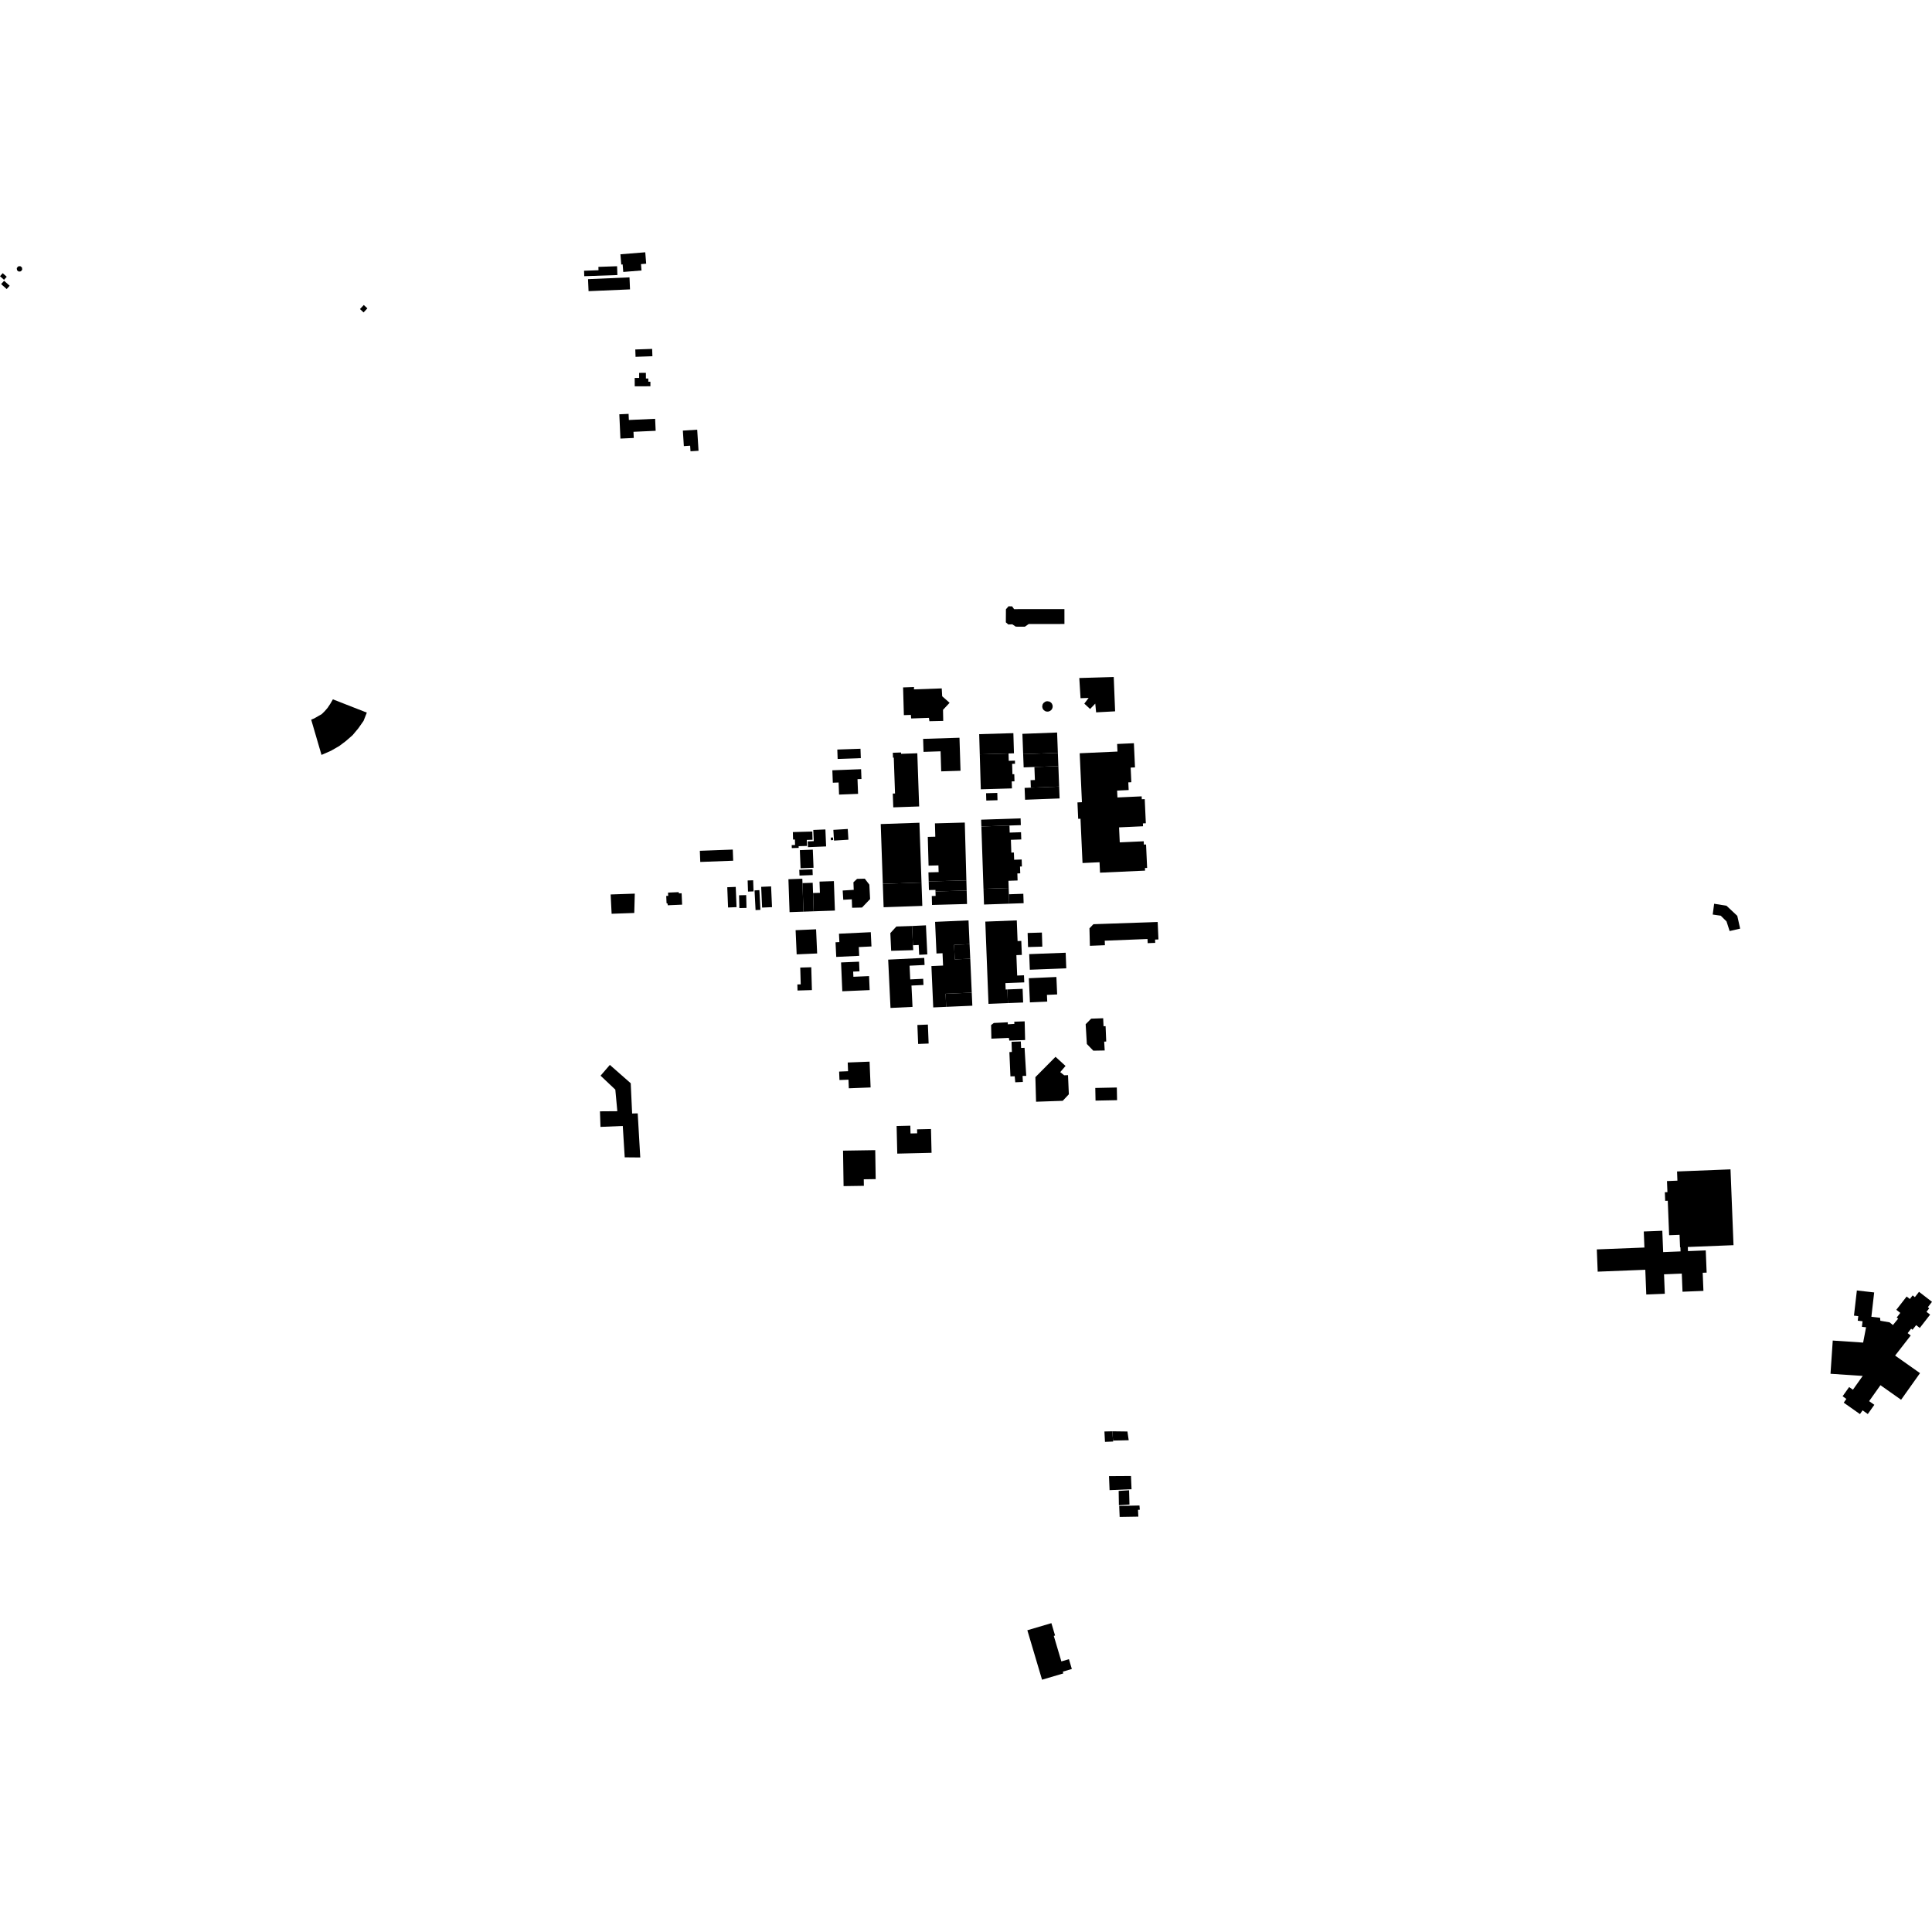<?xml version="1.0" encoding="utf-8" standalone="no"?>
<!DOCTYPE svg PUBLIC "-//W3C//DTD SVG 1.1//EN"
  "http://www.w3.org/Graphics/SVG/1.1/DTD/svg11.dtd">
<!-- Created with matplotlib (https://matplotlib.org/) -->
<svg height="288pt" version="1.1" viewBox="0 0 288 288" width="288pt" xmlns="http://www.w3.org/2000/svg" xmlns:xlink="http://www.w3.org/1999/xlink">
 <defs>
  <style type="text/css">
*{stroke-linecap:butt;stroke-linejoin:round;}
  </style>
 </defs>
 <g id="figure_1">
  <g id="patch_1">
   <path d="M 0 288 
L 288 288 
L 288 0 
L 0 0 
z
" style="fill:none;opacity:0;"/>
  </g>
  <g id="axes_1">
   <g id="PatchCollection_1">
    <path clip-path="url(#p6d8488c00c)" d="M 153.348 93.021 
L 152.78 93.419 
L 151.42 93.415 
L 150.903 93.063 
L 150.313 93.092 
L 149.939 92.771 
L 149.952 90.826 
L 150.341 90.379 
L 150.872 90.389 
L 151.171 90.805 
L 158.672 90.797 
L 158.674 93.016 
L 154.171 93.019 
L 153.348 93.021 
"/>
    <path clip-path="url(#p6d8488c00c)" d="M 49.623 104.249 
L 54.682 106.228 
L 54.195 107.459 
L 53.389 108.604 
L 52.559 109.592 
L 51.529 110.49 
L 50.572 111.208 
L 49.339 111.916 
L 47.926 112.533 
L 46.389 107.278 
L 46.58 107.2 
L 46.853 107.087 
L 47.053 106.972 
L 47.431 106.753 
L 47.725 106.589 
L 47.951 106.461 
L 48.152 106.265 
L 48.408 106.013 
L 48.679 105.698 
L 48.841 105.51 
L 49.153 105.039 
L 49.253 104.888 
L 49.623 104.249 
"/>
    <path clip-path="url(#p6d8488c00c)" d="M 160.889 101.071 
L 166.023 100.92 
L 166.229 106.037 
L 163.396 106.189 
L 163.27 104.885 
L 162.496 105.687 
L 161.637 104.889 
L 162.278 104.039 
L 161.074 104.081 
L 160.889 101.071 
"/>
    <path clip-path="url(#p6d8488c00c)" d="M 163.977 130.088 
L 170.692 129.783 
L 170.675 129.392 
L 171.001 129.378 
L 170.841 125.887 
L 170.514 125.901 
L 170.492 125.407 
L 166.92 125.571 
L 166.818 123.333 
L 170.39 123.17 
L 170.37 122.743 
L 170.807 122.723 
L 170.643 119.125 
L 170.205 119.145 
L 170.186 118.711 
L 166.575 118.876 
L 166.527 117.852 
L 168.249 117.772 
L 168.196 116.626 
L 168.646 116.606 
L 168.547 114.425 
L 169.192 114.396 
L 169.028 110.789 
L 166.529 110.903 
L 166.58 112.032 
L 160.948 112.289 
L 161.282 119.583 
L 160.614 119.614 
L 160.725 122.061 
L 161.067 122.046 
L 161.37 128.65 
L 163.907 128.533 
L 163.977 130.088 
"/>
    <path clip-path="url(#p6d8488c00c)" d="M 140.383 102.619 
L 140.45 103.79 
L 141.554 104.765 
L 140.574 105.814 
L 140.605 107.468 
L 138.545 107.513 
L 138.474 107.009 
L 135.827 107.101 
L 135.782 106.569 
L 134.739 106.605 
L 134.622 102.471 
L 136.253 102.414 
L 136.238 102.763 
L 140.383 102.619 
"/>
    <path clip-path="url(#p6d8488c00c)" d="M 162.467 140.99 
L 164.708 140.902 
L 164.681 140.227 
L 171.057 139.976 
L 171.082 140.596 
L 172.205 140.552 
L 172.186 140.061 
L 172.688 140.042 
L 172.573 137.436 
L 162.992 137.77 
L 162.403 138.383 
L 162.467 140.99 
"/>
    <path clip-path="url(#p6d8488c00c)" d="M 117.529 131.065 
L 119.601 130.993 
L 119.624 131.645 
L 119.77 135.899 
L 117.699 135.971 
L 117.529 131.065 
"/>
    <path clip-path="url(#p6d8488c00c)" d="M 131.72 135.24 
L 137.487 135.04 
L 137.367 131.557 
L 131.599 131.756 
L 131.72 135.24 
"/>
    <path clip-path="url(#p6d8488c00c)" d="M 131.599 131.756 
L 137.367 131.557 
L 137.057 122.643 
L 131.289 122.842 
L 131.599 131.756 
"/>
    <path clip-path="url(#p6d8488c00c)" d="M 154.445 164.234 
L 154.342 160.568 
L 157.346 157.537 
L 158.836 158.899 
L 158.047 159.818 
L 158.636 160.294 
L 159.207 160.274 
L 159.331 163.122 
L 158.42 164.096 
L 154.445 164.234 
"/>
    <path clip-path="url(#p6d8488c00c)" d="M 125.751 176.813 
L 128.776 176.768 
L 128.761 175.795 
L 130.537 175.768 
L 130.471 171.451 
L 125.671 171.525 
L 125.751 176.813 
"/>
    <path clip-path="url(#p6d8488c00c)" d="M 162.658 151.85 
L 161.837 152.68 
L 162.015 155.626 
L 162.976 156.623 
L 164.676 156.593 
L 164.6 155.278 
L 164.903 155.253 
L 164.808 152.97 
L 164.504 152.98 
L 164.448 151.787 
L 162.658 151.85 
"/>
    <path clip-path="url(#p6d8488c00c)" d="M 152.17 155.248 
L 150.787 155.296 
L 150.84 156.81 
L 150.467 156.836 
L 150.623 160.451 
L 151.262 160.438 
L 151.343 161.335 
L 152.478 161.283 
L 152.431 160.387 
L 152.98 160.378 
L 152.729 156.197 
L 152.217 156.22 
L 152.17 155.248 
"/>
    <path clip-path="url(#p6d8488c00c)" d="M 147.741 152.804 
L 147.785 154.832 
L 150.387 154.715 
L 150.455 155.118 
L 152.813 155.036 
L 152.744 152.25 
L 151.198 152.304 
L 151.209 152.629 
L 150.234 152.69 
L 150.224 152.393 
L 148.149 152.493 
L 147.741 152.804 
"/>
    <path clip-path="url(#p6d8488c00c)" d="M 125.088 159.737 
L 126.419 159.684 
L 126.367 158.386 
L 129.627 158.258 
L 129.78 162.104 
L 126.532 162.232 
L 126.48 160.945 
L 125.138 160.997 
L 125.088 159.737 
"/>
    <path clip-path="url(#p6d8488c00c)" d="M 146.292 123.201 
L 146.606 132.496 
L 150.363 132.369 
L 150.326 131.298 
L 151.691 131.252 
L 151.656 130.202 
L 152.086 130.187 
L 152.052 129.172 
L 152.335 129.164 
L 152.3 128.123 
L 151.177 128.162 
L 151.141 127.084 
L 150.757 127.097 
L 150.692 125.188 
L 152.24 125.136 
L 152.203 124.058 
L 150.514 124.115 
L 150.478 123.059 
L 146.292 123.201 
"/>
    <path clip-path="url(#p6d8488c00c)" d="M 144.056 131.24 
L 144.017 129.8 
L 143.82 122.616 
L 139.37 122.738 
L 139.424 124.726 
L 138.303 124.756 
L 138.421 129.041 
L 139.891 129.002 
L 139.919 130.004 
L 138.402 130.044 
L 138.439 131.394 
L 144.056 131.24 
"/>
    <path clip-path="url(#p6d8488c00c)" d="M 133.09 112.214 
L 133.115 112.946 
L 133.235 112.942 
L 133.42 118.284 
L 133.087 118.296 
L 133.158 120.35 
L 137.017 120.216 
L 136.742 112.289 
L 134.324 112.372 
L 134.317 112.171 
L 133.09 112.214 
"/>
    <path clip-path="url(#p6d8488c00c)" d="M 137.608 110.143 
L 137.669 112.077 
L 140.211 111.997 
L 140.304 114.986 
L 143.183 114.895 
L 143.029 109.974 
L 137.608 110.143 
"/>
    <path clip-path="url(#p6d8488c00c)" d="M 146.053 112.445 
L 146.15 115.75 
L 146.207 117.661 
L 150.848 117.525 
L 150.818 116.483 
L 151.229 116.471 
L 151.198 115.404 
L 150.922 115.412 
L 150.877 113.865 
L 151.306 113.853 
L 151.293 113.387 
L 150.373 113.414 
L 150.341 112.318 
L 146.053 112.445 
"/>
    <path clip-path="url(#p6d8488c00c)" d="M 152.406 109.392 
L 152.521 112.422 
L 157.694 112.226 
L 157.58 109.195 
L 152.406 109.392 
"/>
    <path clip-path="url(#p6d8488c00c)" d="M 154.198 114.334 
L 154.272 116.277 
L 153.622 116.301 
L 153.665 117.414 
L 157.885 117.253 
L 157.77 114.199 
L 154.198 114.334 
"/>
    <path clip-path="url(#p6d8488c00c)" d="M 119.624 131.645 
L 121.147 131.593 
L 121.2 133.125 
L 121.294 135.847 
L 119.77 135.899 
L 119.624 131.645 
"/>
    <path clip-path="url(#p6d8488c00c)" d="M 122.165 131.418 
L 124.306 131.346 
L 124.458 135.737 
L 121.294 135.847 
L 121.2 133.125 
L 122.222 133.09 
L 122.165 131.418 
"/>
    <path clip-path="url(#p6d8488c00c)" d="M 125.618 132.748 
L 125.705 134.126 
L 126.978 134.056 
L 127.021 135.318 
L 128.497 135.284 
L 129.705 134.024 
L 129.593 131.874 
L 128.913 130.983 
L 127.762 131.013 
L 127.22 131.519 
L 127.264 132.646 
L 125.618 132.748 
"/>
    <path clip-path="url(#p6d8488c00c)" d="M 118.758 142.265 
L 118.6 138.662 
L 121.653 138.529 
L 121.811 142.132 
L 118.758 142.265 
"/>
    <path clip-path="url(#p6d8488c00c)" d="M 125.065 139.187 
L 125.125 140.438 
L 124.552 140.465 
L 124.657 142.646 
L 128.081 142.484 
L 128.018 141.177 
L 129.907 141.086 
L 129.806 138.961 
L 125.065 139.187 
"/>
    <path clip-path="url(#p6d8488c00c)" d="M 132.721 139.096 
L 133.619 138.114 
L 135.956 138.036 
L 136.092 140.908 
L 136.136 141.637 
L 132.843 141.733 
L 132.721 139.096 
"/>
    <path clip-path="url(#p6d8488c00c)" d="M 139.392 137.419 
L 139.6 142.135 
L 140.502 142.097 
L 140.582 143.935 
L 138.844 144.01 
L 139.116 150.174 
L 141.045 150.089 
L 140.96 148.14 
L 144.858 147.97 
L 144.791 146.454 
L 144.636 142.912 
L 142.321 143.015 
L 142.226 140.848 
L 144.532 140.747 
L 144.376 137.2 
L 139.392 137.419 
"/>
    <path clip-path="url(#p6d8488c00c)" d="M 132.746 150.253 
L 136.027 150.096 
L 135.873 146.915 
L 137.662 146.829 
L 137.618 145.906 
L 135.687 145.998 
L 135.589 143.954 
L 137.826 143.848 
L 137.775 142.791 
L 132.398 143.05 
L 132.746 150.253 
"/>
    <path clip-path="url(#p6d8488c00c)" d="M 125.561 147.766 
L 129.639 147.593 
L 129.549 145.506 
L 127.214 145.606 
L 127.181 144.836 
L 128.121 144.795 
L 128.059 143.355 
L 125.376 143.47 
L 125.561 147.766 
"/>
    <path clip-path="url(#p6d8488c00c)" d="M 119.363 146.737 
L 119.292 144.233 
L 120.935 144.186 
L 121.03 147.593 
L 118.885 147.655 
L 118.86 146.751 
L 119.363 146.737 
"/>
    <path clip-path="url(#p6d8488c00c)" d="M 146.877 137.383 
L 147.354 149.643 
L 150.243 149.531 
L 150.164 147.493 
L 149.91 147.502 
L 149.874 146.551 
L 152.685 146.442 
L 152.644 145.385 
L 151.629 145.424 
L 151.511 142.379 
L 152.324 142.348 
L 152.242 140.262 
L 151.69 140.283 
L 151.57 137.201 
L 146.877 137.383 
"/>
    <path clip-path="url(#p6d8488c00c)" d="M 153.187 139.077 
L 155.315 139.013 
L 155.377 141.113 
L 153.249 141.175 
L 153.187 139.077 
"/>
    <path clip-path="url(#p6d8488c00c)" d="M 153.424 142.23 
L 153.513 144.557 
L 157.054 144.422 
L 158.637 144.36 
L 158.947 144.348 
L 158.858 142.022 
L 153.424 142.23 
"/>
    <path clip-path="url(#p6d8488c00c)" d="M 153.368 145.821 
L 153.528 149.423 
L 156.109 149.307 
L 156.064 148.306 
L 157.59 148.238 
L 157.475 145.638 
L 153.368 145.821 
"/>
    <path clip-path="url(#p6d8488c00c)" d="M 133.657 167.851 
L 133.755 171.968 
L 138.866 171.846 
L 138.782 168.299 
L 136.706 168.347 
L 136.72 168.94 
L 135.729 168.963 
L 135.701 167.802 
L 133.657 167.851 
"/>
    <path clip-path="url(#p6d8488c00c)" d="M 104.325 126.827 
L 104.387 128.489 
L 109.294 128.305 
L 109.233 126.645 
L 104.325 126.827 
"/>
    <path clip-path="url(#p6d8488c00c)" d="M 119.232 126.731 
L 119.339 129.431 
L 121.272 129.355 
L 121.165 126.654 
L 119.232 126.731 
"/>
    <path clip-path="url(#p6d8488c00c)" d="M 91.029 133.337 
L 91.173 136.213 
L 94.549 136.096 
L 94.626 133.212 
L 91.029 133.337 
"/>
    <path clip-path="url(#p6d8488c00c)" d="M 89.525 160.35 
L 90.91 158.744 
L 94.021 161.479 
L 94.231 165.988 
L 95.062 165.968 
L 95.444 172.542 
L 93.126 172.522 
L 92.836 167.846 
L 89.512 167.983 
L 89.436 165.664 
L 92.024 165.645 
L 91.725 162.429 
L 89.525 160.35 
"/>
    <path clip-path="url(#p6d8488c00c)" d="M 150.243 149.531 
L 150.164 147.493 
L 152.44 147.404 
L 152.519 149.441 
L 150.243 149.531 
"/>
    <path clip-path="url(#p6d8488c00c)" d="M 146.258 122.19 
L 146.292 123.201 
L 150.478 123.059 
L 152.174 123.002 
L 152.139 121.991 
L 146.258 122.19 
"/>
    <path clip-path="url(#p6d8488c00c)" d="M 135.956 138.036 
L 138.028 137.938 
L 138.233 142.273 
L 137.018 142.33 
L 136.95 140.868 
L 136.092 140.908 
L 135.956 138.036 
"/>
    <path clip-path="url(#p6d8488c00c)" d="M 152.521 112.422 
L 153.023 112.403 
L 157.694 112.226 
L 157.77 114.199 
L 152.596 114.394 
L 152.521 112.422 
"/>
    <path clip-path="url(#p6d8488c00c)" d="M 146.053 112.445 
L 150.341 112.318 
L 151.149 112.294 
L 151.062 109.29 
L 145.965 109.439 
L 146.053 112.445 
"/>
    <path clip-path="url(#p6d8488c00c)" d="M 157.885 117.253 
L 153.665 117.414 
L 152.738 117.449 
L 152.805 119.217 
L 157.953 119.023 
L 157.885 117.253 
"/>
    <path clip-path="url(#p6d8488c00c)" d="M 164.635 213.389 
L 164.716 214.935 
L 165.939 214.887 
L 165.926 214.745 
L 165.799 213.362 
L 164.635 213.389 
"/>
    <path clip-path="url(#p6d8488c00c)" d="M 165.799 213.362 
L 165.926 214.745 
L 168.255 214.692 
L 168.063 213.39 
L 165.799 213.362 
"/>
    <path clip-path="url(#p6d8488c00c)" d="M 138.439 131.394 
L 144.056 131.24 
L 144.098 132.756 
L 139.452 132.883 
L 139.445 132.651 
L 138.473 132.677 
L 138.439 131.394 
"/>
    <path clip-path="url(#p6d8488c00c)" d="M 95.276 55.585 
L 95.279 56.337 
L 94.614 56.341 
L 94.619 57.587 
L 96.957 57.579 
L 96.954 56.9 
L 96.642 56.902 
L 96.64 56.425 
L 96.285 56.427 
L 96.282 55.581 
L 95.276 55.585 
"/>
    <path clip-path="url(#p6d8488c00c)" d="M 94.702 52.097 
L 94.741 53.191 
L 97.253 53.103 
L 97.215 52.009 
L 94.702 52.097 
"/>
    <path clip-path="url(#p6d8488c00c)" d="M 101.793 64.189 
L 101.94 66.5 
L 102.879 66.44 
L 102.932 67.27 
L 104.129 67.196 
L 103.93 64.053 
L 101.793 64.189 
"/>
    <path clip-path="url(#p6d8488c00c)" d="M 92.322 61.758 
L 92.485 65.378 
L 94.474 65.288 
L 94.432 64.368 
L 97.739 64.218 
L 97.659 62.431 
L 93.743 62.608 
L 93.702 61.695 
L 92.322 61.758 
"/>
    <path clip-path="url(#p6d8488c00c)" d="M 153.144 243.02 
L 155.336 250.392 
L 158.507 249.454 
L 158.429 249.19 
L 159.778 248.792 
L 159.344 247.332 
L 158.217 247.665 
L 157.086 243.86 
L 157.278 243.803 
L 156.729 241.96 
L 153.144 243.02 
"/>
    <path clip-path="url(#p6d8488c00c)" d="M 165.316 220.042 
L 165.402 222.134 
L 168.677 221.993 
L 168.595 220.022 
L 165.316 220.042 
"/>
    <path clip-path="url(#p6d8488c00c)" d="M 166.758 222.248 
L 166.792 224.381 
L 168.368 224.274 
L 168.308 222.153 
L 166.758 222.248 
"/>
    <path clip-path="url(#p6d8488c00c)" d="M 166.836 224.488 
L 166.906 226.127 
L 169.69 226.082 
L 169.64 225.071 
L 169.908 225.048 
L 169.859 224.421 
L 166.836 224.488 
"/>
    <path clip-path="url(#p6d8488c00c)" d="M 113.468 132.2 
L 113.607 135.293 
L 115.084 135.227 
L 114.945 132.134 
L 113.468 132.2 
"/>
    <path clip-path="url(#p6d8488c00c)" d="M 111.45 131.25 
L 111.507 132.909 
L 112.329 132.88 
L 112.272 131.221 
L 111.45 131.25 
"/>
    <path clip-path="url(#p6d8488c00c)" d="M 112.48 132.728 
L 112.631 135.666 
L 113.353 135.629 
L 113.202 132.691 
L 112.48 132.728 
"/>
    <path clip-path="url(#p6d8488c00c)" d="M 110.172 133.457 
L 110.216 135.364 
L 111.279 135.339 
L 111.235 133.432 
L 110.172 133.457 
"/>
    <path clip-path="url(#p6d8488c00c)" d="M 108.412 132.259 
L 108.532 135.279 
L 109.796 135.227 
L 109.674 132.208 
L 108.412 132.259 
"/>
    <path clip-path="url(#p6d8488c00c)" d="M 142.226 140.848 
L 144.532 140.747 
L 144.636 142.912 
L 142.321 143.015 
L 142.226 140.848 
"/>
    <path clip-path="url(#p6d8488c00c)" d="M 146.606 132.496 
L 150.363 132.369 
L 150.395 133.308 
L 150.442 134.709 
L 148.866 134.763 
L 146.686 134.837 
L 146.606 132.496 
"/>
    <path clip-path="url(#p6d8488c00c)" d="M 163.273 162.18 
L 166.483 162.113 
L 166.521 164.001 
L 163.31 164.066 
L 163.273 162.18 
"/>
    <path clip-path="url(#p6d8488c00c)" d="M 140.96 148.14 
L 141.045 150.089 
L 144.944 149.919 
L 144.858 147.97 
L 140.96 148.14 
"/>
    <path clip-path="url(#p6d8488c00c)" d="M 92.486 37.906 
L 92.61 39.435 
L 92.818 39.419 
L 92.908 40.538 
L 95.629 40.319 
L 95.552 39.369 
L 96.325 39.306 
L 96.187 37.608 
L 92.486 37.906 
"/>
    <path clip-path="url(#p6d8488c00c)" d="M 87.657 41.612 
L 87.735 43.404 
L 93.915 43.138 
L 93.838 41.345 
L 87.657 41.612 
"/>
    <path clip-path="url(#p6d8488c00c)" d="M 87.066 40.36 
L 87.095 41.171 
L 92.034 41 
L 91.988 39.686 
L 89.201 39.783 
L 89.219 40.283 
L 87.066 40.36 
"/>
    <path clip-path="url(#p6d8488c00c)" d="M 150.442 134.709 
L 152.592 134.637 
L 152.545 133.234 
L 150.395 133.308 
L 150.442 134.709 
"/>
    <path clip-path="url(#p6d8488c00c)" d="M 139.452 132.883 
L 139.47 133.554 
L 138.899 133.57 
L 138.935 134.9 
L 144.153 134.756 
L 144.098 132.756 
L 139.452 132.883 
"/>
    <path clip-path="url(#p6d8488c00c)" d="M 128.361 114.663 
L 128.417 116.127 
L 127.827 116.149 
L 127.911 118.339 
L 125.077 118.448 
L 125.009 116.644 
L 124.147 116.677 
L 124.077 114.825 
L 128.361 114.663 
"/>
    <path clip-path="url(#p6d8488c00c)" d="M 155.537 104.811 
L 155.404 105.046 
L 155.362 105.364 
L 155.429 105.627 
L 155.583 105.85 
L 155.804 106.008 
L 155.982 106.068 
L 156.253 106.077 
L 156.512 105.991 
L 156.726 105.823 
L 156.841 105.653 
L 156.919 105.392 
L 156.902 105.122 
L 156.793 104.873 
L 156.662 104.724 
L 156.432 104.58 
L 156.087 104.526 
L 155.823 104.592 
L 155.537 104.811 
"/>
    <path clip-path="url(#p6d8488c00c)" d="M 136.753 152.793 
L 138.318 152.731 
L 138.43 155.558 
L 136.866 155.618 
L 136.753 152.793 
"/>
    <path clip-path="url(#p6d8488c00c)" d="M 54.196 46.572 
L 53.66 46.073 
L 54.228 45.466 
L 54.764 45.964 
L 54.196 46.572 
"/>
    <path clip-path="url(#p6d8488c00c)" d="M 2.499 39.971 
L 2.697 39.715 
L 3.017 39.674 
L 3.273 39.87 
L 3.314 40.19 
L 3.117 40.445 
L 2.796 40.486 
L 2.54 40.29 
L 2.499 39.971 
"/>
    <path clip-path="url(#p6d8488c00c)" d="M 0.6 41.709 
L 0 41.174 
L 0.405 40.722 
L 1.006 41.258 
L 0.6 41.709 
"/>
    <path clip-path="url(#p6d8488c00c)" d="M 0.612 41.856 
L 1.44 42.595 
L 0.997 43.088 
L 0.168 42.349 
L 0.612 41.856 
"/>
    <path clip-path="url(#p6d8488c00c)" d="M 250.703 189.853 
L 248.055 189.959 
L 248.171 192.86 
L 245.408 192.97 
L 245.262 189.283 
L 238.165 189.564 
L 238.034 186.247 
L 245.13 185.967 
L 245.035 183.574 
L 247.798 183.464 
L 247.924 186.647 
L 250.518 186.545 
L 250.495 185.929 
L 250.443 185.931 
L 250.369 184.067 
L 248.814 184.127 
L 248.611 178.995 
L 248.228 179.01 
L 248.177 177.726 
L 248.56 177.709 
L 248.494 176.06 
L 250.048 175.998 
L 249.995 174.629 
L 257.964 174.314 
L 258.412 185.615 
L 251.598 185.886 
L 251.622 186.502 
L 254.274 186.395 
L 254.406 189.707 
L 253.82 189.729 
L 253.927 192.431 
L 250.81 192.555 
L 250.703 189.853 
"/>
    <path clip-path="url(#p6d8488c00c)" d="M 285.113 193.104 
L 285.447 193.363 
L 286.065 192.567 
L 288 194.06 
L 287.382 194.857 
L 287.591 195.018 
L 287.177 195.551 
L 287.719 195.97 
L 286.179 197.952 
L 285.637 197.534 
L 285.098 198.226 
L 284.889 198.066 
L 284.372 198.73 
L 284.827 199.081 
L 282.502 202.074 
L 286.212 204.691 
L 283.394 208.66 
L 280.315 206.489 
L 278.628 208.866 
L 279.404 209.414 
L 278.43 210.787 
L 277.653 210.239 
L 277.258 210.797 
L 274.841 209.093 
L 275.237 208.535 
L 274.674 208.137 
L 275.649 206.765 
L 276.212 207.162 
L 277.671 205.106 
L 272.87 204.784 
L 273.206 199.834 
L 277.734 200.139 
L 278.171 197.857 
L 277.553 197.787 
L 277.647 196.956 
L 276.932 196.875 
L 277.01 196.193 
L 276.369 196.119 
L 276.8 192.368 
L 279.38 192.662 
L 278.963 196.289 
L 280.262 196.437 
L 280.298 196.881 
L 281.679 197.122 
L 282.173 197.523 
L 282.955 196.571 
L 282.738 196.405 
L 283.276 195.711 
L 282.681 195.252 
L 284.221 193.269 
L 284.698 193.638 
L 285.113 193.104 
"/>
    <path clip-path="url(#p6d8488c00c)" d="M 255.312 136.33 
L 255.524 134.72 
L 257.367 135.017 
L 258.973 136.521 
L 259.401 138.428 
L 257.834 138.79 
L 257.369 137.352 
L 256.509 136.501 
L 255.312 136.33 
"/>
    <path clip-path="url(#p6d8488c00c)" d="M 148.665 118.198 
L 148.697 119.288 
L 147.024 119.336 
L 146.993 118.247 
L 148.665 118.198 
"/>
    <path clip-path="url(#p6d8488c00c)" d="M 126.373 123.574 
L 126.472 125.173 
L 124.326 125.306 
L 124.226 123.707 
L 126.373 123.574 
"/>
    <path clip-path="url(#p6d8488c00c)" d="M 124.172 124.839 
L 124.195 125.225 
L 123.863 125.246 
L 123.84 124.86 
L 124.172 124.839 
"/>
    <path clip-path="url(#p6d8488c00c)" d="M 123.041 123.643 
L 123.148 126.175 
L 120.442 126.288 
L 120.406 125.423 
L 121.306 125.386 
L 121.235 123.72 
L 123.041 123.643 
"/>
    <path clip-path="url(#p6d8488c00c)" d="M 121.089 123.956 
L 121.124 125.182 
L 120.27 125.206 
L 120.296 126.103 
L 119.051 126.139 
L 119.058 126.393 
L 118.032 126.423 
L 118.018 125.978 
L 118.52 125.964 
L 118.496 125.143 
L 118.221 125.151 
L 118.189 124.038 
L 121.089 123.956 
"/>
    <path clip-path="url(#p6d8488c00c)" d="M 121.121 129.588 
L 121.154 130.443 
L 119.18 130.518 
L 119.148 129.663 
L 121.121 129.588 
"/>
    <path clip-path="url(#p6d8488c00c)" d="M 128.272 111.614 
L 128.321 113.015 
L 124.866 113.135 
L 124.817 111.734 
L 128.272 111.614 
"/>
    <path clip-path="url(#p6d8488c00c)" d="M 99.314 133.556 
L 99.605 133.543 
L 99.583 133.058 
L 101.183 132.989 
L 101.19 133.173 
L 101.608 133.155 
L 101.683 134.854 
L 99.535 134.948 
L 99.524 134.706 
L 99.362 134.632 
L 99.314 133.556 
"/>
   </g>
  </g>
 </g>
 <defs>
  <clipPath id="p6d8488c00c">
   <rect height="212.784" width="288" x="0" y="37.608"/>
  </clipPath>
 </defs>
</svg>
